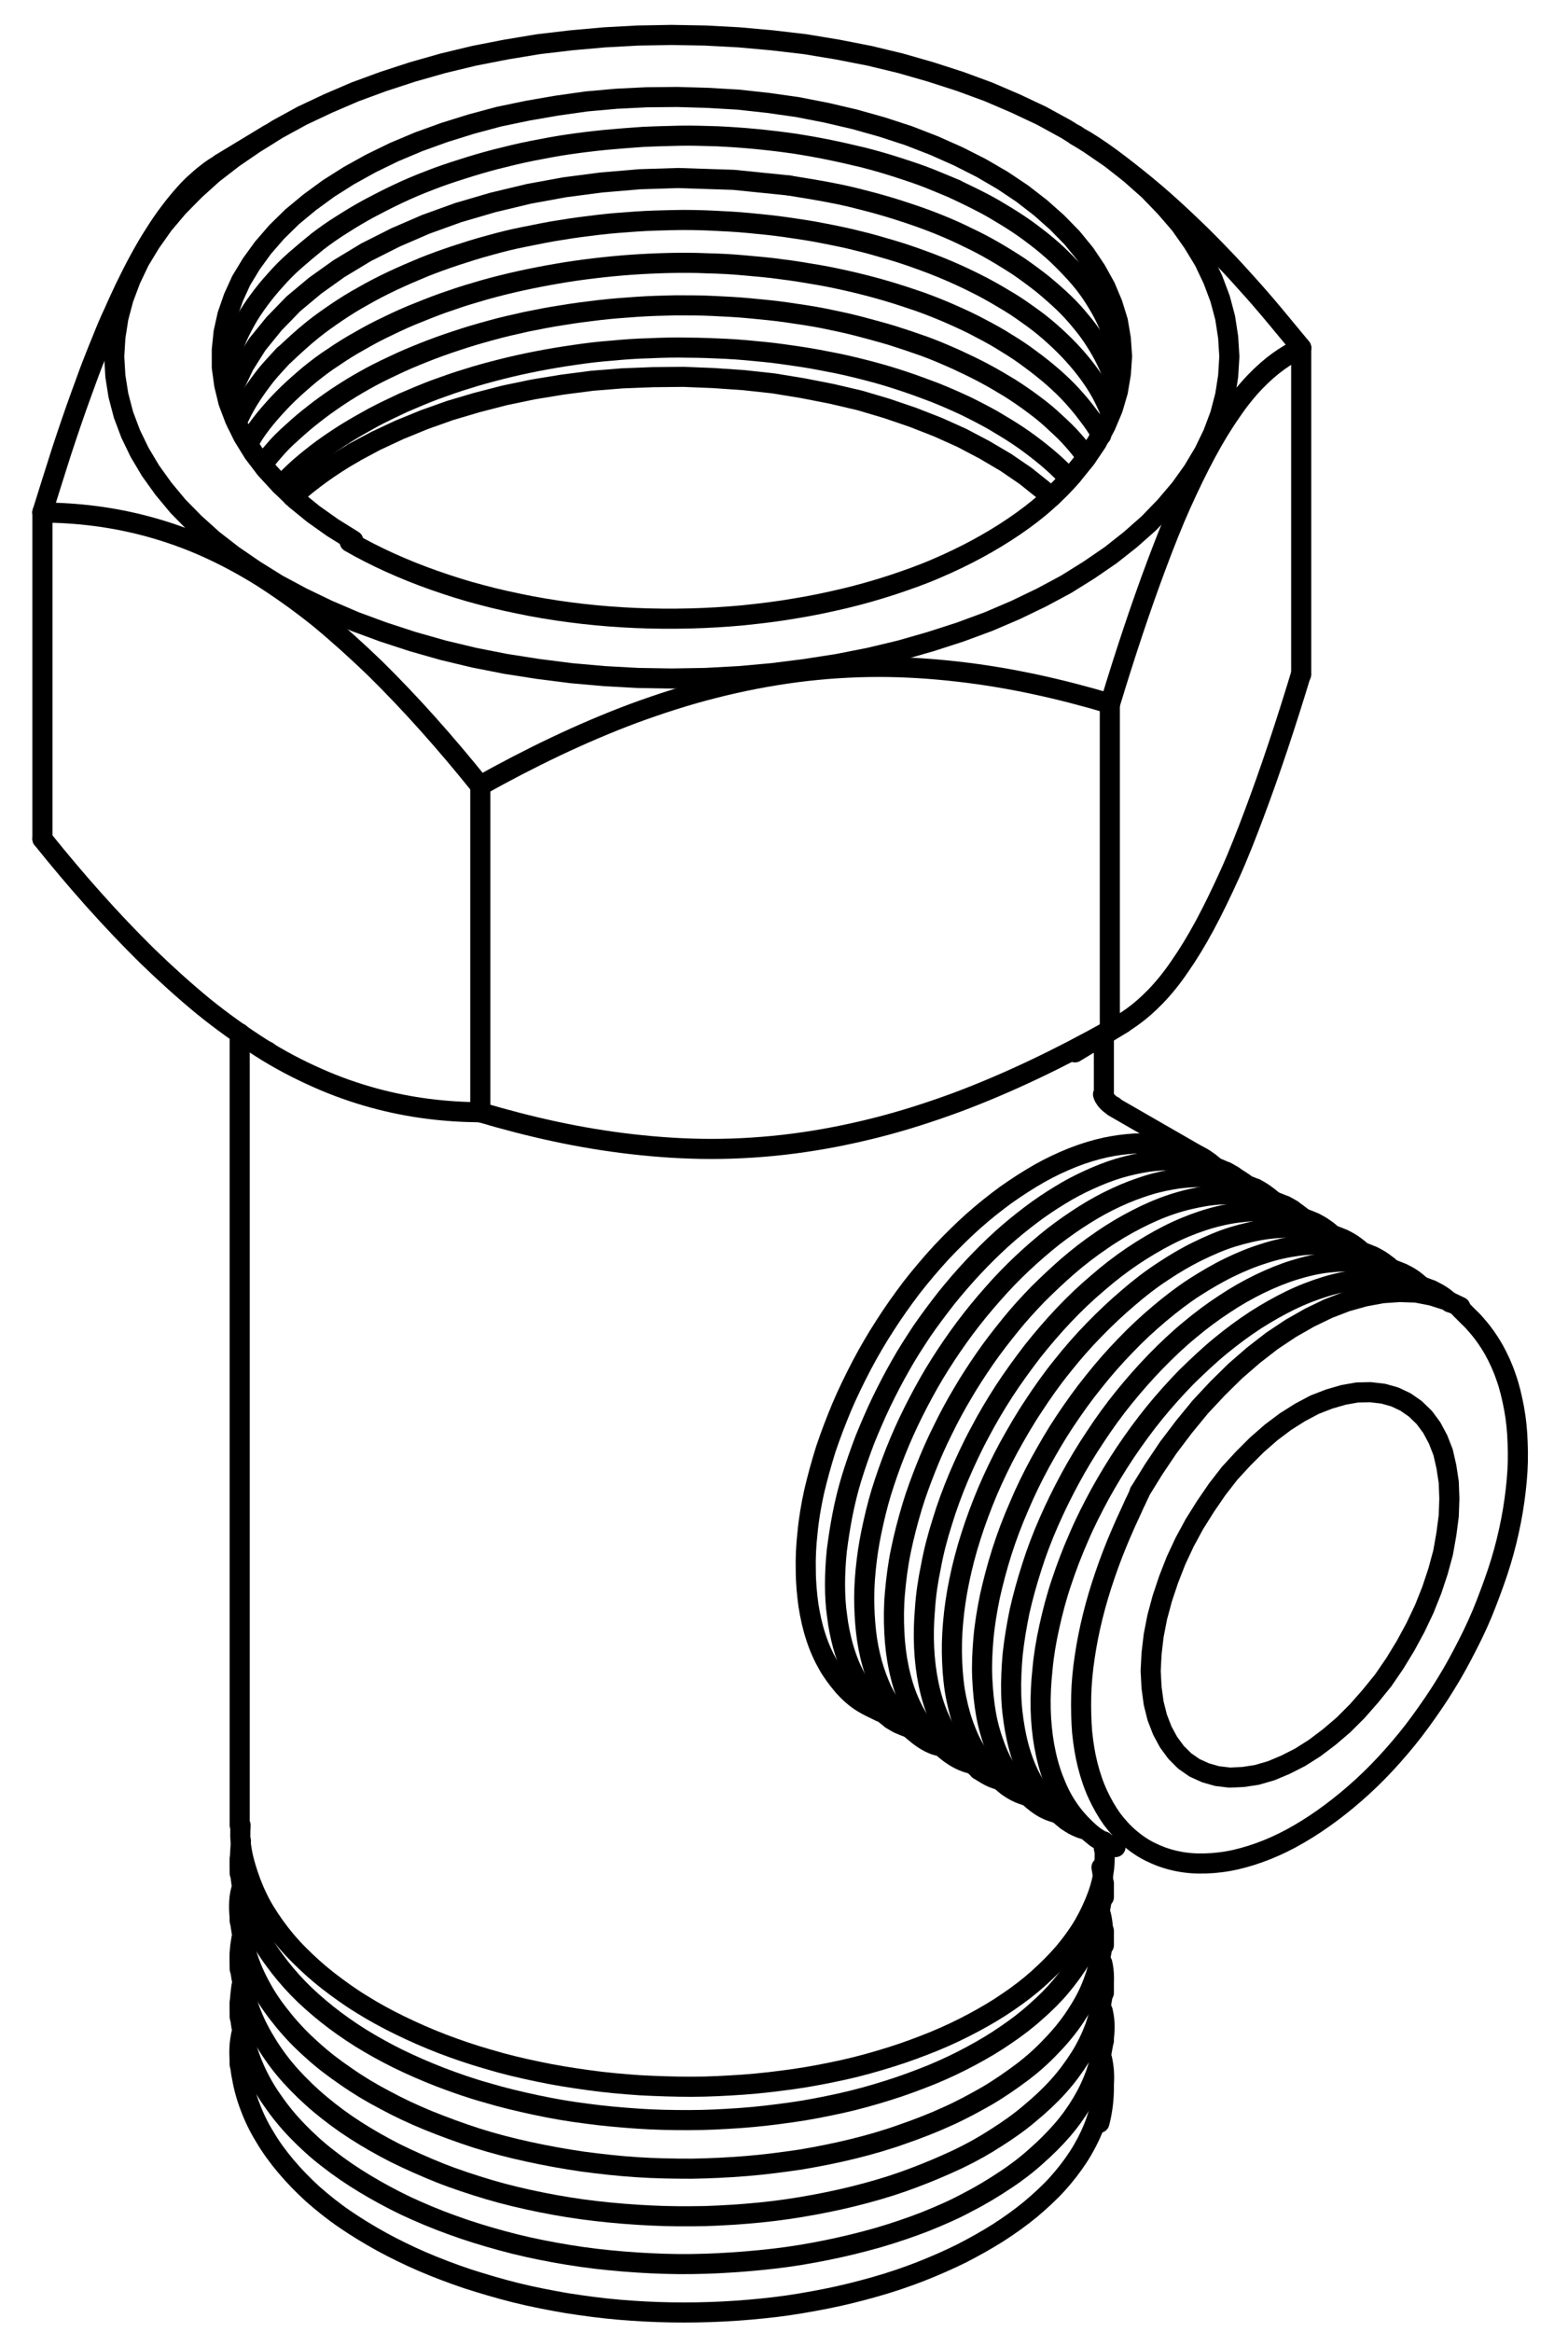 <svg width="39" height="58" viewBox="0 0 39 58" fill="none" xmlns="http://www.w3.org/2000/svg">
<path d="M8.787 13.444L8.275 13.125L7.794 12.784L7.356 12.428L6.963 12.05L6.607 11.664L6.303 11.264L6.051 10.856L5.844 10.434L5.681 10.004L5.577 9.574L5.517 9.136V8.699L5.562 8.261L5.658 7.831L5.807 7.401L5.999 6.979L6.251 6.563L6.541 6.163L6.882 5.77L7.267 5.392L7.697 5.036L8.172 4.688L8.676 4.369L9.224 4.065L9.803 3.783L10.418 3.524L11.056 3.294L11.723 3.086L12.412 2.901L13.124 2.753L13.851 2.627L14.585 2.523L15.334 2.456L16.09 2.419L16.846 2.412L17.602 2.434L18.359 2.478L19.108 2.56L19.841 2.664L20.561 2.805L21.258 2.968L21.94 3.16L22.599 3.375L23.23 3.62L23.83 3.887L24.401 4.176L24.935 4.487L25.424 4.814L25.884 5.17L26.292 5.533L26.662 5.911L26.989 6.311L27.263 6.719L27.493 7.134L27.671 7.557L27.804 7.987L27.878 8.424L27.908 8.862L27.878 9.299L27.804 9.737L27.678 10.167L27.5 10.589L27.278 11.005L27.003 11.412L26.677 11.813" stroke="black" stroke-width="0.5" stroke-miterlimit="10" stroke-linecap="round" stroke-linejoin="round"/>
<path d="M5.569 9.477C5.591 9.344 5.614 9.21 5.651 9.077C5.695 8.891 5.762 8.706 5.843 8.521C5.918 8.335 6.006 8.157 6.11 7.972C6.207 7.794 6.325 7.624 6.444 7.461C6.57 7.29 6.703 7.127 6.852 6.964C7 6.793 7.163 6.63 7.341 6.474C7.519 6.319 7.704 6.163 7.897 6.007C8.09 5.859 8.29 5.718 8.505 5.585C8.713 5.451 8.935 5.318 9.165 5.192C9.402 5.066 9.647 4.94 9.899 4.821C10.151 4.702 10.41 4.591 10.685 4.487C10.944 4.384 11.211 4.295 11.493 4.206C11.767 4.117 12.049 4.035 12.331 3.961C12.627 3.887 12.924 3.813 13.228 3.753C13.532 3.694 13.836 3.635 14.147 3.59C14.451 3.546 14.755 3.509 15.059 3.479C15.37 3.45 15.674 3.427 15.986 3.405C16.297 3.39 16.609 3.383 16.92 3.375C17.231 3.368 17.543 3.383 17.847 3.39C18.166 3.405 18.484 3.427 18.796 3.457C19.107 3.487 19.419 3.524 19.73 3.568C20.026 3.613 20.323 3.665 20.612 3.724C20.901 3.783 21.191 3.85 21.472 3.917C21.761 3.991 22.043 4.072 22.317 4.161C22.592 4.25 22.866 4.339 23.126 4.443C23.348 4.532 23.556 4.621 23.771 4.71" stroke="black" stroke-width="0.5" stroke-miterlimit="10" stroke-linecap="round" stroke-linejoin="round"/>
<path d="M27.435 27.219C27.442 27.234 27.449 27.256 27.457 27.278C27.471 27.3 27.486 27.33 27.509 27.36C27.531 27.389 27.568 27.426 27.605 27.456C27.634 27.478 27.664 27.5 27.701 27.515" stroke="black" stroke-width="0.5" stroke-miterlimit="10" stroke-linecap="round" stroke-linejoin="round"/>
<path d="M6.904 3.212L6.333 3.568L5.792 3.939L5.295 4.324L4.843 4.732L4.427 5.155L4.064 5.585L3.745 6.037L3.471 6.489L3.249 6.956L3.071 7.431L2.945 7.905L2.87 8.387L2.841 8.869L2.87 9.359L2.945 9.833L3.071 10.315L3.249 10.789L3.471 11.249L3.745 11.709L4.064 12.154L4.427 12.591L4.843 13.014L5.295 13.421L5.792 13.807L6.333 14.178L6.904 14.534L7.512 14.86L8.157 15.171L8.831 15.46L9.536 15.72L10.262 15.957L11.018 16.172L11.79 16.357L12.583 16.513L13.391 16.639L14.207 16.743L15.037 16.817L15.867 16.862L16.705 16.876L17.543 16.862L18.381 16.817L19.204 16.743L20.027 16.639L20.835 16.513L21.628 16.357L22.399 16.172L23.148 15.957L23.882 15.72L24.586 15.46L25.261 15.171L25.906 14.86L26.514 14.534L27.085 14.178L27.626 13.807L28.115 13.421L28.575 13.014L28.983 12.591L29.354 12.154L29.672 11.709L29.947 11.249L30.169 10.789L30.347 10.315L30.473 9.833L30.547 9.359L30.577 8.869L30.547 8.387L30.473 7.905L30.347 7.431L30.169 6.956L29.947 6.489L29.672 6.037L29.354 5.585L28.983 5.155L28.575 4.732L28.115 4.324L27.626 3.939L27.085 3.568L26.514 3.212L25.906 2.879L25.261 2.575L24.586 2.285L23.882 2.026L23.148 1.789L22.399 1.574L21.628 1.388L20.835 1.233L20.027 1.099L19.204 1.003L18.381 0.929L17.543 0.884L16.705 0.869L15.867 0.884L15.037 0.929L14.207 1.003L13.391 1.099L12.583 1.233L11.79 1.388L11.018 1.574L10.262 1.789L9.536 2.026L8.831 2.285L8.157 2.575L7.512 2.879L6.904 3.212Z" stroke="black" stroke-width="0.5" stroke-miterlimit="10" stroke-linecap="round" stroke-linejoin="round"/>
<path d="M1.055 12.739C1.211 12.235 1.374 11.724 1.529 11.234C1.692 10.738 1.856 10.256 2.026 9.789C2.115 9.551 2.197 9.314 2.286 9.084C2.375 8.854 2.464 8.632 2.553 8.417C2.641 8.195 2.73 7.98 2.827 7.779C2.916 7.572 3.012 7.372 3.101 7.179C3.227 6.919 3.346 6.682 3.472 6.452C3.598 6.222 3.717 6.015 3.843 5.822C3.969 5.622 4.095 5.436 4.221 5.273C4.347 5.103 4.473 4.955 4.591 4.821C4.695 4.702 4.799 4.599 4.903 4.51C5.007 4.413 5.11 4.332 5.207 4.258C5.296 4.191 5.392 4.132 5.481 4.08" stroke="black" stroke-width="0.5" stroke-miterlimit="10" stroke-linecap="round" stroke-linejoin="round"/>
<path d="M11.946 19.546C11.101 18.493 10.226 17.507 9.329 16.624C8.876 16.187 8.417 15.772 7.95 15.386C7.483 15.008 6.993 14.66 6.519 14.356C6.044 14.059 5.57 13.807 5.103 13.599C4.636 13.392 4.169 13.229 3.709 13.103C2.789 12.851 1.907 12.754 1.055 12.747" stroke="black" stroke-width="0.5" stroke-miterlimit="10" stroke-linecap="round" stroke-linejoin="round"/>
<path d="M27.604 17.499C26.381 17.136 25.135 16.854 23.838 16.706C23.193 16.632 22.533 16.587 21.858 16.587C21.183 16.587 20.486 16.632 19.804 16.721C19.122 16.81 18.44 16.943 17.766 17.114C17.091 17.284 16.424 17.499 15.756 17.744C14.429 18.241 13.169 18.856 11.945 19.538" stroke="black" stroke-width="0.5" stroke-miterlimit="10" stroke-linecap="round" stroke-linejoin="round"/>
<path d="M32.364 8.654C31.993 8.825 31.615 9.084 31.222 9.492C31.022 9.7 30.822 9.944 30.622 10.241C30.414 10.537 30.206 10.878 29.999 11.264C29.791 11.649 29.584 12.079 29.376 12.539C29.169 12.999 28.968 13.51 28.768 14.044C28.368 15.112 27.982 16.276 27.612 17.499" stroke="black" stroke-width="0.5" stroke-miterlimit="10" stroke-linecap="round" stroke-linejoin="round"/>
<path d="M26.759 3.368C26.84 3.412 26.915 3.457 26.996 3.501C27.278 3.672 27.56 3.872 27.841 4.087C28.131 4.309 28.42 4.539 28.709 4.784C28.998 5.029 29.28 5.288 29.561 5.555C29.806 5.785 30.043 6.022 30.281 6.267C30.518 6.511 30.755 6.764 30.985 7.023C31.222 7.283 31.452 7.549 31.682 7.824C31.912 8.098 32.134 8.372 32.364 8.647" stroke="black" stroke-width="0.5" stroke-miterlimit="10" stroke-linecap="round" stroke-linejoin="round"/>
<path d="M11.945 27.664C13.169 28.027 14.414 28.309 15.712 28.457C16.357 28.531 17.017 28.576 17.691 28.576C18.366 28.576 19.063 28.531 19.745 28.442C20.427 28.353 21.109 28.22 21.784 28.049C22.459 27.879 23.126 27.664 23.793 27.419C25.12 26.922 26.381 26.307 27.604 25.625" stroke="black" stroke-width="0.5" stroke-miterlimit="10" stroke-linecap="round" stroke-linejoin="round"/>
<path d="M26.677 11.813C26.485 12.042 26.262 12.265 26.018 12.48C25.78 12.695 25.514 12.895 25.232 13.088C24.668 13.473 24.016 13.829 23.304 14.133C22.948 14.289 22.57 14.422 22.192 14.548C21.806 14.674 21.413 14.786 21.013 14.882C20.605 14.978 20.19 15.067 19.768 15.134C19.345 15.208 18.908 15.26 18.47 15.305C16.713 15.468 14.896 15.394 13.206 15.075C12.784 14.993 12.368 14.904 11.961 14.793C11.56 14.689 11.167 14.563 10.789 14.43C10.033 14.163 9.329 13.844 8.698 13.481" stroke="black" stroke-width="0.5" stroke-miterlimit="10" stroke-linecap="round" stroke-linejoin="round"/>
<path d="M1.055 20.865C1.9 21.918 2.775 22.904 3.672 23.786C4.124 24.224 4.584 24.639 5.051 25.024C5.518 25.403 6.007 25.751 6.482 26.055C6.956 26.359 7.431 26.604 7.898 26.811C8.365 27.019 8.832 27.182 9.292 27.308C10.211 27.56 11.093 27.657 11.946 27.664" stroke="black" stroke-width="0.5" stroke-miterlimit="10" stroke-linecap="round" stroke-linejoin="round"/>
<path d="M23.764 4.71C24.09 4.866 24.416 5.021 24.713 5.192C24.928 5.318 25.135 5.444 25.335 5.577C25.536 5.711 25.721 5.852 25.899 5.992C26.084 6.141 26.255 6.289 26.41 6.445C26.566 6.6 26.715 6.756 26.855 6.919C26.989 7.075 27.107 7.238 27.211 7.401C27.315 7.564 27.411 7.727 27.493 7.898C27.575 8.068 27.649 8.246 27.708 8.424C27.767 8.602 27.819 8.78 27.841 8.958C27.849 9.017 27.856 9.084 27.864 9.143" stroke="black" stroke-width="0.5" stroke-miterlimit="10" stroke-linecap="round" stroke-linejoin="round"/>
<path d="M19.627 4.614C20.035 4.68 20.45 4.747 20.85 4.829C21.139 4.888 21.421 4.962 21.703 5.036C21.977 5.11 22.252 5.192 22.518 5.281C22.793 5.37 23.06 5.466 23.319 5.57C23.579 5.674 23.831 5.785 24.068 5.904C24.305 6.015 24.528 6.133 24.743 6.259C24.958 6.385 25.165 6.512 25.365 6.645C25.566 6.786 25.758 6.927 25.944 7.075C26.122 7.223 26.292 7.372 26.455 7.527C26.611 7.676 26.752 7.831 26.878 7.987C27.011 8.143 27.13 8.306 27.234 8.469C27.338 8.632 27.434 8.795 27.515 8.966C27.597 9.136 27.671 9.307 27.723 9.477C27.753 9.566 27.768 9.655 27.79 9.751" stroke="black" stroke-width="0.5" stroke-miterlimit="10" stroke-linecap="round" stroke-linejoin="round"/>
<path d="M5.703 9.974L5.821 9.611L6.073 9.084L6.4 8.565L6.815 8.054L7.297 7.557L7.838 7.105L8.431 6.682L9.106 6.274L9.84 5.904L10.596 5.577L11.397 5.288L12.257 5.036L13.154 4.821L14.044 4.658L14.956 4.539L15.912 4.458L16.868 4.428L18.247 4.473L19.626 4.613" stroke="black" stroke-width="0.5" stroke-miterlimit="10" stroke-linecap="round" stroke-linejoin="round"/>
<path d="M7.068 8.832C7.297 8.617 7.527 8.402 7.787 8.194C7.972 8.046 8.172 7.905 8.38 7.764C8.587 7.624 8.802 7.49 9.032 7.364C9.262 7.231 9.507 7.105 9.759 6.986C10.011 6.867 10.27 6.756 10.537 6.645C10.797 6.541 11.064 6.445 11.331 6.356C11.605 6.267 11.879 6.178 12.161 6.104C12.45 6.022 12.747 5.948 13.051 5.889C13.355 5.829 13.659 5.763 13.97 5.718C14.274 5.666 14.578 5.629 14.882 5.592C15.186 5.555 15.497 5.533 15.809 5.511C16.128 5.488 16.446 5.481 16.765 5.474C17.084 5.466 17.403 5.474 17.721 5.488C18.033 5.503 18.337 5.518 18.641 5.548C18.945 5.577 19.249 5.607 19.553 5.651C19.864 5.696 20.168 5.74 20.465 5.8C20.769 5.859 21.065 5.918 21.355 5.993C21.636 6.059 21.91 6.141 22.185 6.222C22.459 6.304 22.719 6.393 22.978 6.489C23.245 6.586 23.497 6.689 23.749 6.801C24.001 6.912 24.238 7.03 24.468 7.149C24.691 7.268 24.906 7.394 25.113 7.52C25.321 7.646 25.514 7.787 25.699 7.92C25.892 8.061 26.07 8.209 26.24 8.365C26.411 8.521 26.567 8.676 26.707 8.832C26.848 8.988 26.974 9.143 27.093 9.307C27.212 9.47 27.315 9.633 27.404 9.796C27.486 9.952 27.56 10.115 27.627 10.27" stroke="black" stroke-width="0.5" stroke-miterlimit="10" stroke-linecap="round" stroke-linejoin="round"/>
<path d="M5.888 10.523C5.911 10.463 5.933 10.404 5.963 10.345C6.044 10.174 6.14 10.004 6.252 9.833C6.363 9.662 6.489 9.492 6.622 9.321C6.756 9.158 6.912 8.995 7.06 8.832" stroke="black" stroke-width="0.5" stroke-miterlimit="10" stroke-linecap="round" stroke-linejoin="round"/>
<path d="M6.178 11.027C6.222 10.945 6.267 10.871 6.318 10.79C6.43 10.619 6.563 10.448 6.704 10.285C6.852 10.115 7.001 9.952 7.171 9.789C7.342 9.625 7.52 9.47 7.705 9.314C7.89 9.166 8.083 9.017 8.291 8.884C8.498 8.743 8.706 8.61 8.936 8.484C9.165 8.35 9.403 8.224 9.655 8.106C9.899 7.987 10.159 7.868 10.426 7.765C10.685 7.661 10.945 7.557 11.219 7.468C11.486 7.372 11.768 7.29 12.05 7.208C12.339 7.127 12.635 7.053 12.939 6.986C13.243 6.919 13.547 6.86 13.851 6.808C14.148 6.756 14.452 6.712 14.763 6.675C15.075 6.638 15.379 6.608 15.682 6.586C16.001 6.563 16.32 6.549 16.639 6.541C16.958 6.534 17.276 6.534 17.595 6.549C17.907 6.556 18.211 6.571 18.522 6.601C18.834 6.63 19.13 6.652 19.434 6.697C19.745 6.734 20.049 6.786 20.353 6.838C20.657 6.89 20.954 6.956 21.243 7.023C21.525 7.09 21.806 7.164 22.081 7.246C22.355 7.327 22.622 7.416 22.881 7.505C23.148 7.601 23.408 7.705 23.66 7.816C23.912 7.928 24.157 8.039 24.387 8.165C24.616 8.284 24.831 8.402 25.039 8.536C25.247 8.662 25.447 8.795 25.632 8.936C25.825 9.077 26.01 9.225 26.181 9.373C26.351 9.522 26.515 9.677 26.663 9.84C26.804 9.996 26.937 10.152 27.056 10.315C27.182 10.478 27.293 10.634 27.382 10.804C27.382 10.812 27.389 10.819 27.389 10.826" stroke="black" stroke-width="0.5" stroke-miterlimit="10" stroke-linecap="round" stroke-linejoin="round"/>
<path d="M6.541 11.546C6.623 11.442 6.697 11.338 6.786 11.242C6.927 11.071 7.09 10.908 7.268 10.752C7.438 10.597 7.609 10.448 7.802 10.3C7.987 10.152 8.187 10.011 8.395 9.87C8.61 9.729 8.832 9.588 9.062 9.462C9.292 9.329 9.536 9.21 9.789 9.092C10.033 8.973 10.285 8.869 10.545 8.765C10.804 8.662 11.071 8.565 11.345 8.476C11.627 8.38 11.909 8.298 12.206 8.217C12.495 8.135 12.799 8.069 13.095 8.002C13.392 7.942 13.688 7.883 13.985 7.839C14.289 7.787 14.593 7.75 14.897 7.713C15.216 7.676 15.527 7.653 15.846 7.631C16.165 7.609 16.483 7.601 16.802 7.594C17.114 7.594 17.425 7.594 17.729 7.609C18.04 7.624 18.344 7.638 18.648 7.668C18.96 7.698 19.279 7.727 19.583 7.772C19.887 7.816 20.198 7.861 20.494 7.92C20.784 7.98 21.073 8.039 21.355 8.113C21.636 8.187 21.911 8.261 22.185 8.343C22.467 8.432 22.733 8.521 23 8.617C23.267 8.714 23.519 8.825 23.771 8.936C24.009 9.047 24.246 9.158 24.468 9.277C24.691 9.396 24.906 9.522 25.113 9.648C25.321 9.781 25.529 9.922 25.714 10.063C25.907 10.204 26.085 10.352 26.248 10.508C26.411 10.656 26.567 10.804 26.7 10.96C26.819 11.093 26.922 11.227 27.026 11.368" stroke="black" stroke-width="0.5" stroke-miterlimit="10" stroke-linecap="round" stroke-linejoin="round"/>
<path d="M6.986 12.072C7.134 11.924 7.275 11.783 7.431 11.642C7.609 11.486 7.802 11.331 8.002 11.182C8.195 11.041 8.402 10.901 8.617 10.767C8.832 10.634 9.055 10.508 9.284 10.382C9.522 10.256 9.774 10.137 10.026 10.018C10.285 9.907 10.545 9.796 10.819 9.692C11.086 9.596 11.353 9.499 11.627 9.418C11.902 9.329 12.183 9.255 12.473 9.181C12.769 9.106 13.066 9.04 13.377 8.98C13.681 8.921 13.992 8.869 14.304 8.825C14.608 8.78 14.912 8.743 15.223 8.721C15.527 8.691 15.838 8.669 16.15 8.662C16.469 8.647 16.788 8.639 17.106 8.647C17.425 8.647 17.744 8.662 18.063 8.676C18.374 8.691 18.678 8.721 18.982 8.751C19.286 8.78 19.59 8.825 19.887 8.869C20.191 8.914 20.494 8.973 20.791 9.032C21.088 9.092 21.384 9.166 21.666 9.24C21.948 9.314 22.215 9.396 22.482 9.485C22.748 9.574 23.008 9.67 23.26 9.766C23.52 9.87 23.771 9.981 24.009 10.092C24.253 10.211 24.483 10.33 24.706 10.456C24.921 10.582 25.128 10.708 25.328 10.841C25.529 10.975 25.714 11.116 25.892 11.257C26.077 11.405 26.248 11.553 26.404 11.709C26.47 11.775 26.53 11.842 26.589 11.909" stroke="black" stroke-width="0.5" stroke-miterlimit="10" stroke-linecap="round" stroke-linejoin="round"/>
<path d="M8.787 11.264L9.343 10.967L9.929 10.693L10.544 10.441L11.189 10.211L11.864 10.011L12.553 9.833L13.265 9.685L13.992 9.566L14.733 9.47L15.482 9.41L16.238 9.381L16.994 9.373L17.743 9.403L18.5 9.455L19.241 9.536L19.968 9.655L20.687 9.796L21.384 9.959L22.058 10.159L22.711 10.382L23.334 10.626L23.927 10.893L24.49 11.19L25.017 11.501L25.506 11.835L25.951 12.191L26.151 12.361" stroke="black" stroke-width="0.5" stroke-miterlimit="10" stroke-linecap="round" stroke-linejoin="round"/>
<path d="M27.604 25.618C27.975 25.447 28.353 25.188 28.746 24.78C28.946 24.572 29.146 24.328 29.347 24.031C29.554 23.734 29.762 23.393 29.969 23.008C30.177 22.622 30.384 22.192 30.592 21.733C30.8 21.273 31 20.761 31.2 20.227C31.601 19.16 31.986 17.996 32.357 16.773" stroke="black" stroke-width="0.5" stroke-miterlimit="10" stroke-linecap="round" stroke-linejoin="round"/>
<path d="M36.064 32.394C36.034 32.364 36.005 32.342 35.982 32.32C35.797 32.164 35.575 32.068 35.352 31.994C35.122 31.912 34.878 31.853 34.626 31.823C34.366 31.794 34.099 31.794 33.818 31.823C33.543 31.853 33.254 31.912 32.965 32.001C32.676 32.09 32.387 32.201 32.097 32.342C31.808 32.483 31.519 32.646 31.23 32.831C30.933 33.024 30.644 33.239 30.363 33.469C30.073 33.706 29.792 33.973 29.51 34.248C29.236 34.529 28.969 34.826 28.709 35.145C28.457 35.456 28.22 35.782 27.99 36.123C27.768 36.457 27.56 36.798 27.367 37.147C27.174 37.502 26.989 37.866 26.834 38.229C26.67 38.6 26.529 38.97 26.403 39.349C26.277 39.719 26.181 40.09 26.099 40.461C26.018 40.824 25.959 41.18 25.929 41.521C25.892 41.862 25.877 42.188 25.884 42.507C25.892 42.826 25.922 43.13 25.973 43.419C26.025 43.708 26.099 43.99 26.196 44.242C26.292 44.494 26.403 44.731 26.544 44.939C26.678 45.146 26.834 45.324 27.004 45.487C27.167 45.643 27.352 45.784 27.56 45.873C27.619 45.895 27.686 45.917 27.745 45.94" stroke="black" stroke-width="0.5" stroke-miterlimit="10" stroke-linecap="round" stroke-linejoin="round"/>
<path d="M35.33 31.971C35.293 31.942 35.263 31.912 35.226 31.883C35.041 31.727 34.818 31.638 34.589 31.556C34.351 31.482 34.114 31.423 33.855 31.393C33.595 31.363 33.328 31.371 33.047 31.401C32.765 31.43 32.483 31.497 32.194 31.586C31.905 31.675 31.616 31.794 31.326 31.934C31.037 32.075 30.748 32.238 30.459 32.431C30.162 32.624 29.873 32.839 29.591 33.076C29.302 33.313 29.021 33.58 28.746 33.862C28.472 34.144 28.205 34.448 27.953 34.759C27.701 35.071 27.464 35.397 27.241 35.738C27.019 36.071 26.811 36.413 26.619 36.768C26.426 37.124 26.248 37.487 26.085 37.858C25.922 38.229 25.781 38.6 25.662 38.978C25.543 39.349 25.44 39.719 25.358 40.083C25.284 40.446 25.225 40.802 25.188 41.143C25.158 41.484 25.143 41.81 25.151 42.121C25.158 42.44 25.195 42.744 25.247 43.033C25.299 43.322 25.373 43.597 25.469 43.849C25.566 44.101 25.684 44.331 25.825 44.538C25.966 44.739 26.122 44.916 26.292 45.08C26.463 45.235 26.641 45.376 26.848 45.458C26.9 45.48 26.952 45.495 27.011 45.51" stroke="black" stroke-width="0.5" stroke-miterlimit="10" stroke-linecap="round" stroke-linejoin="round"/>
<path d="M34.596 31.549C34.558 31.512 34.514 31.475 34.469 31.445C34.284 31.297 34.062 31.2 33.832 31.126C33.595 31.052 33.35 30.993 33.098 30.971C32.838 30.948 32.564 30.948 32.29 30.985C32.008 31.023 31.726 31.082 31.437 31.178C31.148 31.267 30.859 31.386 30.57 31.527C30.28 31.668 29.991 31.838 29.702 32.023C29.406 32.216 29.116 32.439 28.835 32.676C28.546 32.92 28.264 33.18 27.989 33.469C27.715 33.751 27.448 34.055 27.196 34.374C26.944 34.685 26.707 35.019 26.485 35.352C26.262 35.686 26.062 36.034 25.869 36.383C25.676 36.739 25.498 37.102 25.343 37.473C25.18 37.843 25.039 38.221 24.92 38.592C24.802 38.963 24.705 39.334 24.623 39.697C24.549 40.06 24.49 40.409 24.46 40.757C24.431 41.098 24.416 41.424 24.431 41.736C24.446 42.055 24.475 42.359 24.527 42.648C24.579 42.937 24.661 43.211 24.757 43.463C24.853 43.715 24.972 43.945 25.113 44.145C25.254 44.346 25.409 44.523 25.58 44.679C25.75 44.835 25.928 44.976 26.143 45.05C26.188 45.065 26.232 45.08 26.284 45.094" stroke="black" stroke-width="0.5" stroke-miterlimit="10" stroke-linecap="round" stroke-linejoin="round"/>
<path d="M33.862 31.126C33.818 31.082 33.766 31.045 33.721 31.008C33.529 30.859 33.306 30.77 33.076 30.696C32.839 30.622 32.594 30.57 32.335 30.548C32.075 30.526 31.801 30.533 31.519 30.57C31.238 30.607 30.956 30.674 30.659 30.763C30.37 30.852 30.081 30.978 29.792 31.119C29.503 31.26 29.213 31.43 28.924 31.623C28.628 31.816 28.339 32.038 28.057 32.283C27.768 32.528 27.486 32.794 27.212 33.076C26.937 33.358 26.67 33.662 26.418 33.981C26.166 34.292 25.929 34.626 25.707 34.967C25.484 35.3 25.284 35.649 25.091 35.997C24.898 36.353 24.721 36.724 24.565 37.087C24.409 37.458 24.268 37.836 24.15 38.207C24.031 38.577 23.935 38.948 23.86 39.311C23.786 39.667 23.734 40.023 23.705 40.364C23.675 40.698 23.668 41.024 23.683 41.343C23.697 41.662 23.727 41.966 23.786 42.247C23.846 42.536 23.92 42.803 24.024 43.056C24.12 43.308 24.246 43.53 24.387 43.738C24.528 43.938 24.691 44.108 24.861 44.264C25.032 44.42 25.217 44.553 25.425 44.627C25.462 44.642 25.499 44.65 25.536 44.664" stroke="black" stroke-width="0.5" stroke-miterlimit="10" stroke-linecap="round" stroke-linejoin="round"/>
<path d="M33.135 30.711C33.083 30.667 33.031 30.615 32.972 30.578C32.779 30.437 32.557 30.34 32.327 30.274C32.09 30.2 31.845 30.148 31.585 30.133C31.326 30.11 31.052 30.125 30.77 30.162C30.488 30.2 30.206 30.266 29.91 30.363C29.621 30.459 29.331 30.578 29.042 30.726C28.753 30.874 28.464 31.045 28.175 31.238C27.878 31.438 27.589 31.66 27.308 31.905C27.018 32.149 26.737 32.416 26.462 32.706C26.188 32.995 25.928 33.299 25.676 33.617C25.432 33.936 25.195 34.262 24.972 34.603C24.757 34.937 24.549 35.286 24.364 35.641C24.171 35.997 24.001 36.368 23.845 36.731C23.689 37.102 23.549 37.48 23.437 37.851C23.319 38.221 23.222 38.592 23.156 38.956C23.081 39.311 23.029 39.667 23.007 40.008C22.978 40.342 22.97 40.668 22.985 40.98C23 41.298 23.037 41.595 23.096 41.884C23.156 42.173 23.237 42.44 23.341 42.685C23.445 42.929 23.563 43.159 23.712 43.359C23.852 43.56 24.016 43.73 24.194 43.879C24.364 44.027 24.549 44.168 24.764 44.242C24.794 44.249 24.824 44.257 24.853 44.271" stroke="black" stroke-width="0.5" stroke-miterlimit="10" stroke-linecap="round" stroke-linejoin="round"/>
<path d="M32.416 30.296C32.32 30.222 32.231 30.148 32.127 30.088C31.957 29.977 31.764 29.903 31.564 29.844C31.326 29.77 31.074 29.725 30.815 29.71C30.555 29.695 30.281 29.703 29.999 29.747C29.718 29.792 29.428 29.858 29.139 29.955C28.85 30.051 28.561 30.177 28.272 30.326C27.983 30.474 27.694 30.644 27.404 30.845C27.108 31.045 26.819 31.267 26.537 31.512C26.292 31.727 26.048 31.957 25.81 32.194C25.573 32.439 25.343 32.691 25.128 32.958C24.913 33.224 24.698 33.499 24.498 33.788C24.305 34.07 24.113 34.359 23.942 34.655C23.764 34.952 23.601 35.256 23.453 35.56C23.297 35.871 23.156 36.19 23.03 36.509C22.904 36.828 22.785 37.147 22.689 37.465C22.578 37.836 22.481 38.207 22.407 38.57C22.333 38.926 22.289 39.282 22.259 39.623C22.229 39.956 22.229 40.283 22.244 40.594C22.259 40.913 22.296 41.209 22.355 41.491C22.415 41.78 22.496 42.047 22.6 42.292C22.704 42.537 22.83 42.759 22.971 42.959C23.112 43.152 23.275 43.322 23.453 43.471C23.623 43.619 23.809 43.752 24.024 43.827C24.046 43.834 24.068 43.842 24.09 43.849" stroke="black" stroke-width="0.5" stroke-miterlimit="10" stroke-linecap="round" stroke-linejoin="round"/>
<path d="M31.668 29.866C31.601 29.807 31.534 29.755 31.46 29.703C31.267 29.562 31.037 29.48 30.8 29.414C30.563 29.347 30.311 29.302 30.051 29.28C29.814 29.265 29.569 29.28 29.317 29.31C29.065 29.347 28.806 29.399 28.546 29.48C28.287 29.562 28.027 29.658 27.76 29.784C27.501 29.903 27.241 30.044 26.982 30.207C26.722 30.37 26.456 30.555 26.196 30.756C25.936 30.963 25.677 31.186 25.425 31.423C25.173 31.66 24.921 31.92 24.683 32.194C24.446 32.461 24.216 32.742 23.994 33.039C23.779 33.328 23.571 33.632 23.379 33.936C23.186 34.24 23.008 34.559 22.845 34.87C22.674 35.197 22.519 35.523 22.378 35.856C22.237 36.19 22.111 36.531 22 36.865C21.888 37.198 21.799 37.532 21.725 37.866C21.651 38.192 21.592 38.511 21.555 38.83C21.518 39.141 21.495 39.438 21.495 39.734C21.495 40.023 21.51 40.305 21.54 40.579C21.57 40.854 21.622 41.113 21.688 41.358C21.755 41.602 21.844 41.832 21.94 42.047C22.044 42.255 22.163 42.455 22.296 42.626C22.43 42.796 22.578 42.944 22.741 43.078C22.897 43.211 23.067 43.33 23.253 43.397C23.275 43.404 23.305 43.411 23.327 43.419" stroke="black" stroke-width="0.5" stroke-miterlimit="10" stroke-linecap="round" stroke-linejoin="round"/>
<path d="M30.948 29.428C30.793 29.325 30.637 29.221 30.474 29.139C30.288 29.05 30.096 28.984 29.888 28.939C29.681 28.895 29.465 28.865 29.243 28.858C29.021 28.85 28.791 28.865 28.554 28.895C28.316 28.932 28.079 28.984 27.827 29.058C27.582 29.132 27.338 29.228 27.093 29.34C26.848 29.451 26.604 29.577 26.366 29.725C26.122 29.873 25.877 30.036 25.633 30.222C25.388 30.407 25.143 30.607 24.906 30.822C24.669 31.037 24.431 31.274 24.201 31.519C23.972 31.764 23.749 32.023 23.534 32.29C23.327 32.557 23.119 32.831 22.926 33.113C22.741 33.395 22.556 33.677 22.392 33.973C22.222 34.27 22.066 34.574 21.918 34.878C21.77 35.189 21.636 35.501 21.51 35.812C21.392 36.123 21.28 36.442 21.184 36.754C21.088 37.065 21.014 37.376 20.954 37.68C20.895 37.984 20.85 38.281 20.813 38.57C20.784 38.859 20.769 39.133 20.769 39.408C20.769 39.682 20.784 39.942 20.821 40.194C20.85 40.446 20.902 40.69 20.962 40.92C21.028 41.15 21.102 41.365 21.199 41.565C21.295 41.766 21.399 41.951 21.525 42.114C21.644 42.277 21.785 42.425 21.925 42.559C22.066 42.692 22.222 42.803 22.392 42.885C22.467 42.922 22.541 42.944 22.615 42.974" stroke="black" stroke-width="0.5" stroke-miterlimit="10" stroke-linecap="round" stroke-linejoin="round"/>
<path d="M30.206 29.013C30.147 28.969 30.095 28.917 30.036 28.88C29.873 28.761 29.688 28.68 29.495 28.62C29.302 28.554 29.094 28.502 28.879 28.472C28.664 28.442 28.442 28.435 28.212 28.442C27.982 28.457 27.745 28.487 27.5 28.539C27.233 28.598 26.959 28.68 26.677 28.791C26.403 28.902 26.129 29.028 25.854 29.184C25.58 29.34 25.306 29.517 25.031 29.71C24.757 29.91 24.475 30.133 24.209 30.37C23.934 30.615 23.675 30.874 23.415 31.148C23.163 31.423 22.911 31.719 22.674 32.023C22.444 32.327 22.221 32.639 22.014 32.965C21.806 33.284 21.613 33.617 21.436 33.951C21.258 34.292 21.087 34.641 20.939 34.989C20.791 35.345 20.657 35.693 20.538 36.049C20.427 36.405 20.331 36.754 20.249 37.102C20.175 37.443 20.116 37.784 20.086 38.11C20.049 38.437 20.034 38.748 20.042 39.052C20.042 39.356 20.071 39.653 20.108 39.927C20.153 40.209 20.212 40.475 20.294 40.72C20.375 40.972 20.479 41.202 20.598 41.41C20.709 41.602 20.843 41.78 20.983 41.943C21.124 42.099 21.28 42.24 21.45 42.344C21.591 42.433 21.747 42.499 21.895 42.574" stroke="black" stroke-width="0.5" stroke-miterlimit="10" stroke-linecap="round" stroke-linejoin="round"/>
<path d="M28.346 37.109C28.346 37.109 28.346 37.117 28.346 37.124C28.346 37.132 28.346 37.132 28.338 37.139C28.338 37.147 28.331 37.161 28.323 37.169C28.316 37.191 28.308 37.213 28.294 37.236C28.271 37.28 28.257 37.325 28.234 37.361C28.197 37.45 28.153 37.532 28.116 37.621C28.034 37.792 27.96 37.962 27.886 38.133C27.738 38.474 27.604 38.822 27.485 39.171C27.248 39.86 27.078 40.542 26.981 41.202C26.93 41.536 26.9 41.862 26.892 42.173C26.885 42.485 26.892 42.789 26.915 43.078C26.944 43.367 26.989 43.649 27.055 43.908C27.122 44.168 27.204 44.412 27.308 44.635C27.411 44.857 27.53 45.065 27.663 45.25C27.804 45.435 27.953 45.599 28.123 45.739C28.294 45.88 28.472 45.999 28.672 46.088C28.872 46.184 29.079 46.251 29.302 46.295C29.524 46.34 29.754 46.355 29.991 46.347C30.229 46.34 30.481 46.31 30.74 46.251C31.252 46.132 31.778 45.925 32.312 45.613C32.846 45.302 33.372 44.909 33.891 44.435C34.151 44.197 34.403 43.938 34.64 43.671C34.877 43.404 35.115 43.115 35.33 42.818C35.545 42.522 35.767 42.203 35.96 41.884C36.16 41.565 36.338 41.232 36.508 40.898C36.679 40.564 36.835 40.223 36.968 39.875C37.102 39.526 37.228 39.185 37.331 38.844C37.435 38.503 37.517 38.162 37.584 37.821C37.65 37.48 37.695 37.147 37.724 36.828C37.754 36.509 37.761 36.197 37.747 35.894C37.739 35.59 37.709 35.3 37.658 35.026C37.606 34.752 37.546 34.492 37.458 34.248C37.376 34.003 37.272 33.781 37.154 33.566C37.035 33.358 36.901 33.165 36.753 32.995C36.679 32.906 36.605 32.824 36.523 32.75C36.486 32.713 36.442 32.668 36.405 32.631C36.382 32.609 36.368 32.594 36.345 32.572C36.338 32.565 36.323 32.55 36.316 32.542C36.308 32.535 36.308 32.528 36.301 32.52C36.301 32.52 36.301 32.513 36.294 32.513C36.294 32.505 36.294 32.505 36.294 32.498" stroke="black" stroke-width="0.5" stroke-miterlimit="10" stroke-linecap="round" stroke-linejoin="round"/>
<path d="M36.323 32.505L35.982 32.342L35.611 32.224L35.226 32.149L34.811 32.135L34.388 32.164L33.943 32.246L33.491 32.372L33.031 32.55L32.572 32.772L32.104 33.039L31.637 33.35L31.178 33.706L30.725 34.099L30.288 34.529L29.858 34.989L29.45 35.486L29.057 36.005L28.694 36.546L28.346 37.109" stroke="black" stroke-width="0.5" stroke-miterlimit="10" stroke-linecap="round" stroke-linejoin="round"/>
<path d="M28.62 41.558L28.642 41.128L28.694 40.683L28.783 40.223L28.909 39.756L29.065 39.289L29.25 38.815L29.465 38.355L29.71 37.903L29.985 37.465L30.274 37.043L30.585 36.642L30.919 36.279L31.26 35.938L31.616 35.627L31.971 35.36L32.335 35.13L32.698 34.937L33.061 34.796L33.417 34.693L33.758 34.633L34.084 34.626L34.403 34.663L34.692 34.744L34.959 34.87L35.204 35.041L35.426 35.256L35.612 35.508L35.767 35.797L35.894 36.123L35.975 36.479L36.034 36.865L36.049 37.273L36.034 37.703L35.975 38.155L35.894 38.614L35.767 39.082L35.612 39.549L35.426 40.016L35.204 40.483L34.959 40.935L34.692 41.373L34.403 41.795L34.084 42.188L33.758 42.559L33.417 42.9L33.061 43.204L32.698 43.478L32.335 43.708L31.971 43.893L31.616 44.042L31.26 44.145L30.919 44.197L30.585 44.212L30.274 44.175L29.985 44.093L29.71 43.968L29.465 43.797L29.25 43.582L29.065 43.33L28.909 43.041L28.783 42.715L28.694 42.359L28.642 41.973L28.62 41.558Z" stroke="black" stroke-width="0.5" stroke-miterlimit="10" stroke-linecap="round" stroke-linejoin="round"/>
<path d="M5.992 45.791C5.978 46.029 5.955 46.266 5.97 46.503C5.985 46.755 6.029 47.015 6.096 47.267C6.17 47.519 6.259 47.778 6.385 48.023C6.504 48.275 6.652 48.52 6.83 48.757C7.001 48.994 7.201 49.231 7.416 49.454C7.631 49.676 7.876 49.891 8.135 50.099C8.395 50.306 8.669 50.499 8.965 50.685C9.262 50.87 9.573 51.041 9.9 51.204C10.233 51.367 10.589 51.522 10.952 51.663C11.323 51.804 11.701 51.938 12.102 52.049C12.495 52.167 12.902 52.264 13.318 52.353C13.733 52.442 14.155 52.516 14.578 52.568C15.001 52.627 15.431 52.664 15.861 52.694C16.283 52.724 16.706 52.731 17.128 52.731C17.558 52.731 17.981 52.709 18.411 52.679C18.841 52.649 19.264 52.597 19.686 52.538C20.109 52.479 20.517 52.397 20.924 52.308C21.325 52.219 21.718 52.108 22.096 51.989C22.474 51.871 22.83 51.737 23.178 51.597C23.519 51.456 23.846 51.3 24.149 51.137C24.453 50.974 24.743 50.803 25.009 50.618C25.284 50.433 25.536 50.24 25.766 50.032C26.003 49.825 26.211 49.617 26.396 49.395C26.581 49.172 26.744 48.95 26.885 48.712C27.026 48.483 27.137 48.245 27.219 48.008C27.3 47.771 27.36 47.534 27.397 47.289C27.434 47.052 27.456 46.815 27.419 46.577C27.412 46.533 27.404 46.488 27.397 46.444" stroke="black" stroke-width="0.5" stroke-miterlimit="10" stroke-linecap="round" stroke-linejoin="round"/>
<path d="M5.992 47.022C5.985 47.044 5.985 47.059 5.977 47.081C5.926 47.348 5.948 47.615 5.985 47.889C6.022 48.164 6.081 48.431 6.17 48.705C6.259 48.979 6.385 49.246 6.533 49.506C6.682 49.773 6.867 50.025 7.075 50.277C7.282 50.529 7.512 50.766 7.772 50.996C8.024 51.226 8.305 51.441 8.609 51.648C8.906 51.856 9.225 52.049 9.566 52.227C9.907 52.412 10.27 52.583 10.648 52.738C11.034 52.894 11.434 53.042 11.849 53.176C12.265 53.309 12.695 53.42 13.139 53.517C13.577 53.613 14.029 53.695 14.481 53.761C14.934 53.821 15.386 53.873 15.846 53.902C16.298 53.932 16.75 53.939 17.202 53.939C17.662 53.932 18.114 53.91 18.567 53.873C19.026 53.836 19.479 53.776 19.923 53.71C20.368 53.635 20.806 53.547 21.228 53.443C21.651 53.339 22.059 53.22 22.451 53.079C22.837 52.946 23.215 52.798 23.571 52.635C23.919 52.479 24.246 52.301 24.557 52.123C24.869 51.938 25.158 51.737 25.425 51.537C25.699 51.33 25.944 51.107 26.159 50.877C26.381 50.648 26.574 50.41 26.737 50.166C26.9 49.921 27.041 49.676 27.145 49.417C27.248 49.165 27.323 48.913 27.375 48.653C27.426 48.401 27.456 48.149 27.426 47.889C27.419 47.8 27.404 47.712 27.382 47.623" stroke="black" stroke-width="0.5" stroke-miterlimit="10" stroke-linecap="round" stroke-linejoin="round"/>
<path d="M6.007 48.208C5.992 48.297 5.977 48.379 5.97 48.468C5.94 48.735 5.97 49.009 6.022 49.276C6.073 49.55 6.148 49.817 6.251 50.084C6.355 50.351 6.496 50.618 6.659 50.877C6.822 51.137 7.015 51.396 7.237 51.641C7.46 51.886 7.705 52.123 7.971 52.345C8.238 52.568 8.527 52.783 8.839 52.983C9.15 53.183 9.476 53.369 9.825 53.547C10.181 53.724 10.552 53.888 10.937 54.043C11.33 54.199 11.738 54.332 12.16 54.459C12.583 54.584 13.02 54.688 13.465 54.777C13.91 54.866 14.362 54.94 14.815 54.992C15.267 55.044 15.719 55.081 16.179 55.103C16.631 55.126 17.083 55.126 17.536 55.118C17.995 55.103 18.448 55.074 18.9 55.029C19.352 54.985 19.804 54.918 20.242 54.837C20.687 54.755 21.117 54.659 21.532 54.547C21.947 54.436 22.347 54.31 22.733 54.162C23.111 54.021 23.474 53.865 23.823 53.702C24.164 53.539 24.483 53.361 24.779 53.168C25.083 52.976 25.365 52.776 25.617 52.56C25.876 52.346 26.114 52.123 26.321 51.893C26.529 51.663 26.707 51.419 26.863 51.174C27.018 50.929 27.137 50.677 27.233 50.425C27.322 50.173 27.381 49.921 27.419 49.661C27.456 49.41 27.478 49.15 27.433 48.905C27.426 48.883 27.426 48.853 27.419 48.831" stroke="black" stroke-width="0.5" stroke-miterlimit="10" stroke-linecap="round" stroke-linejoin="round"/>
<path d="M6.007 49.395C5.985 49.543 5.97 49.699 5.963 49.847C5.955 50.114 5.992 50.388 6.059 50.655C6.126 50.929 6.215 51.196 6.333 51.463C6.452 51.73 6.6 51.997 6.786 52.256C6.964 52.516 7.171 52.768 7.401 53.005C7.631 53.242 7.89 53.48 8.172 53.695C8.446 53.91 8.75 54.117 9.069 54.31C9.388 54.503 9.729 54.688 10.085 54.859C10.448 55.029 10.834 55.192 11.227 55.333C11.627 55.481 12.042 55.608 12.472 55.726C12.902 55.845 13.34 55.941 13.792 56.023C14.237 56.104 14.689 56.171 15.149 56.215C15.601 56.26 16.053 56.29 16.513 56.304C16.965 56.319 17.417 56.312 17.87 56.29C18.329 56.267 18.782 56.23 19.234 56.178C19.686 56.127 20.131 56.052 20.568 55.963C21.006 55.874 21.428 55.771 21.844 55.652C22.251 55.533 22.644 55.4 23.023 55.252C23.393 55.103 23.749 54.948 24.075 54.77C24.409 54.599 24.713 54.414 25.002 54.221C25.284 54.036 25.543 53.836 25.773 53.628C26.01 53.42 26.225 53.205 26.418 52.983C26.611 52.761 26.774 52.531 26.915 52.294C27.056 52.056 27.167 51.819 27.256 51.574C27.337 51.337 27.397 51.092 27.434 50.848C27.471 50.611 27.493 50.366 27.449 50.121C27.441 50.084 27.434 50.047 27.427 50.017" stroke="black" stroke-width="0.5" stroke-miterlimit="10" stroke-linecap="round" stroke-linejoin="round"/>
<path d="M6 50.596C5.985 50.677 5.97 50.759 5.963 50.84C5.94 51.092 5.963 51.352 6.007 51.611C6.052 51.871 6.118 52.13 6.215 52.383C6.311 52.642 6.43 52.894 6.586 53.146C6.734 53.398 6.912 53.643 7.112 53.88C7.312 54.117 7.535 54.347 7.779 54.57C8.024 54.785 8.291 55 8.572 55.192C8.854 55.385 9.158 55.571 9.477 55.748C9.803 55.926 10.137 56.09 10.493 56.245C10.856 56.401 11.227 56.542 11.62 56.675C12.013 56.801 12.413 56.92 12.828 57.024C13.243 57.127 13.666 57.209 14.096 57.283C14.526 57.35 14.956 57.409 15.393 57.446C15.823 57.483 16.253 57.506 16.691 57.513C17.121 57.52 17.558 57.513 17.988 57.491C18.426 57.468 18.856 57.431 19.286 57.38C19.716 57.328 20.139 57.254 20.554 57.172C20.969 57.09 21.377 56.987 21.77 56.875C22.163 56.764 22.533 56.638 22.896 56.497C23.252 56.356 23.593 56.208 23.92 56.045C24.238 55.882 24.542 55.711 24.824 55.533C25.113 55.348 25.38 55.155 25.625 54.955C25.87 54.748 26.099 54.54 26.3 54.318C26.5 54.095 26.678 53.865 26.826 53.635C26.974 53.406 27.1 53.161 27.197 52.924C27.293 52.686 27.36 52.442 27.404 52.197C27.456 51.945 27.478 51.693 27.449 51.434C27.441 51.359 27.427 51.285 27.412 51.211" stroke="black" stroke-width="0.5" stroke-miterlimit="10" stroke-linecap="round" stroke-linejoin="round"/>
<path d="M5.984 45.398C5.977 45.487 5.977 45.584 5.977 45.673C5.984 45.925 6.036 46.184 6.111 46.436C6.185 46.688 6.281 46.948 6.4 47.193C6.518 47.445 6.674 47.689 6.845 47.927C7.015 48.164 7.215 48.401 7.438 48.623C7.66 48.846 7.897 49.061 8.164 49.269C8.424 49.469 8.698 49.669 9.002 49.854C9.299 50.04 9.61 50.21 9.944 50.373C10.277 50.536 10.633 50.692 10.996 50.833C11.367 50.974 11.753 51.107 12.146 51.218C12.539 51.337 12.946 51.434 13.369 51.522C13.784 51.611 14.207 51.678 14.637 51.737C15.059 51.797 15.489 51.834 15.919 51.864C16.342 51.886 16.765 51.901 17.195 51.901C17.625 51.901 18.047 51.878 18.477 51.849C18.907 51.819 19.33 51.767 19.753 51.708C20.175 51.648 20.583 51.567 20.991 51.478C21.391 51.389 21.784 51.278 22.162 51.159C22.54 51.041 22.896 50.907 23.244 50.766C23.585 50.625 23.912 50.47 24.216 50.306C24.52 50.143 24.809 49.973 25.076 49.788C25.35 49.602 25.602 49.409 25.832 49.202C26.062 48.994 26.277 48.779 26.462 48.564C26.648 48.342 26.811 48.119 26.951 47.882C27.085 47.652 27.196 47.415 27.285 47.178C27.374 46.941 27.433 46.703 27.463 46.459C27.478 46.303 27.478 46.155 27.478 45.999" stroke="black" stroke-width="0.5" stroke-miterlimit="10" stroke-linecap="round" stroke-linejoin="round"/>
<path d="M5.48 4.072L6.681 3.346" stroke="black" stroke-width="0.5" stroke-miterlimit="10" stroke-linecap="round" stroke-linejoin="round"/>
<path d="M26.736 3.346L26.767 3.361" stroke="black" stroke-width="0.5" stroke-miterlimit="10" stroke-linecap="round" stroke-linejoin="round"/>
<path d="M27.938 25.447L26.737 26.174" stroke="black" stroke-width="0.5" stroke-miterlimit="10" stroke-linecap="round" stroke-linejoin="round"/>
<path d="M6.681 26.174L6.651 26.151" stroke="black" stroke-width="0.5" stroke-miterlimit="10" stroke-linecap="round" stroke-linejoin="round"/>
<path d="M22.34 42.862L22.163 42.759" stroke="black" stroke-width="0.5" stroke-miterlimit="10" stroke-linecap="round" stroke-linejoin="round"/>
<path d="M23.067 43.285L22.89 43.174" stroke="black" stroke-width="0.5" stroke-miterlimit="10" stroke-linecap="round" stroke-linejoin="round"/>
<path d="M23.793 43.7L23.616 43.597" stroke="black" stroke-width="0.5" stroke-miterlimit="10" stroke-linecap="round" stroke-linejoin="round"/>
<path d="M24.527 44.123L24.343 44.019" stroke="black" stroke-width="0.5" stroke-miterlimit="10" stroke-linecap="round" stroke-linejoin="round"/>
<path d="M25.254 44.545L25.069 44.434" stroke="black" stroke-width="0.5" stroke-miterlimit="10" stroke-linecap="round" stroke-linejoin="round"/>
<path d="M25.98 44.961L25.803 44.857" stroke="black" stroke-width="0.5" stroke-miterlimit="10" stroke-linecap="round" stroke-linejoin="round"/>
<path d="M26.707 45.383L26.53 45.28" stroke="black" stroke-width="0.5" stroke-miterlimit="10" stroke-linecap="round" stroke-linejoin="round"/>
<path d="M27.434 45.806L27.257 45.702" stroke="black" stroke-width="0.5" stroke-miterlimit="10" stroke-linecap="round" stroke-linejoin="round"/>
<path d="M35.597 32.083L35.782 32.194" stroke="black" stroke-width="0.5" stroke-miterlimit="10" stroke-linecap="round" stroke-linejoin="round"/>
<path d="M34.87 31.668L35.048 31.771" stroke="black" stroke-width="0.5" stroke-miterlimit="10" stroke-linecap="round" stroke-linejoin="round"/>
<path d="M34.144 31.245L34.321 31.348" stroke="black" stroke-width="0.5" stroke-miterlimit="10" stroke-linecap="round" stroke-linejoin="round"/>
<path d="M33.41 30.822L33.595 30.933" stroke="black" stroke-width="0.5" stroke-miterlimit="10" stroke-linecap="round" stroke-linejoin="round"/>
<path d="M32.684 30.407L32.868 30.511" stroke="black" stroke-width="0.5" stroke-miterlimit="10" stroke-linecap="round" stroke-linejoin="round"/>
<path d="M31.957 29.985L32.142 30.088" stroke="black" stroke-width="0.5" stroke-miterlimit="10" stroke-linecap="round" stroke-linejoin="round"/>
<path d="M31.23 29.562L31.407 29.673" stroke="black" stroke-width="0.5" stroke-miterlimit="10" stroke-linecap="round" stroke-linejoin="round"/>
<path d="M30.503 29.147L30.681 29.25" stroke="black" stroke-width="0.5" stroke-miterlimit="10" stroke-linecap="round" stroke-linejoin="round"/>
<path d="M27.7 27.53L29.954 28.828" stroke="black" stroke-width="0.5" stroke-miterlimit="10" stroke-linecap="round" stroke-linejoin="round"/>
<path d="M5.962 45.398V25.699" stroke="black" stroke-width="0.5" stroke-miterlimit="10" stroke-linecap="round" stroke-linejoin="round"/>
<path d="M5.962 46.592V46.236" stroke="black" stroke-width="0.5" stroke-miterlimit="10" stroke-linecap="round" stroke-linejoin="round"/>
<path d="M5.962 47.778V47.43" stroke="black" stroke-width="0.5" stroke-miterlimit="10" stroke-linecap="round" stroke-linejoin="round"/>
<path d="M5.962 48.972V48.623" stroke="black" stroke-width="0.5" stroke-miterlimit="10" stroke-linecap="round" stroke-linejoin="round"/>
<path d="M5.962 50.166V49.81" stroke="black" stroke-width="0.5" stroke-miterlimit="10" stroke-linecap="round" stroke-linejoin="round"/>
<path d="M5.962 51.352V51.004" stroke="black" stroke-width="0.5" stroke-miterlimit="10" stroke-linecap="round" stroke-linejoin="round"/>
<path d="M27.456 51.597V51.922" stroke="black" stroke-width="0.5" stroke-miterlimit="10" stroke-linecap="round" stroke-linejoin="round"/>
<path d="M27.456 50.41V50.759" stroke="black" stroke-width="0.5" stroke-miterlimit="10" stroke-linecap="round" stroke-linejoin="round"/>
<path d="M27.456 49.217V49.565" stroke="black" stroke-width="0.5" stroke-miterlimit="10" stroke-linecap="round" stroke-linejoin="round"/>
<path d="M27.456 48.023V48.379" stroke="black" stroke-width="0.5" stroke-miterlimit="10" stroke-linecap="round" stroke-linejoin="round"/>
<path d="M27.456 46.837V47.185" stroke="black" stroke-width="0.5" stroke-miterlimit="10" stroke-linecap="round" stroke-linejoin="round"/>
<path d="M27.456 45.799V45.976" stroke="black" stroke-width="0.5" stroke-miterlimit="10" stroke-linecap="round" stroke-linejoin="round"/>
<path d="M27.456 25.736V27.264" stroke="black" stroke-width="0.5" stroke-miterlimit="10" stroke-linecap="round" stroke-linejoin="round"/>
<path d="M11.946 27.664V19.546" stroke="black" stroke-width="0.5" stroke-miterlimit="10" stroke-linecap="round" stroke-linejoin="round"/>
<path d="M27.604 25.618V17.499" stroke="black" stroke-width="0.5" stroke-miterlimit="10" stroke-linecap="round" stroke-linejoin="round"/>
<path d="M1.055 20.865V12.739" stroke="black" stroke-width="0.5" stroke-miterlimit="10" stroke-linecap="round" stroke-linejoin="round"/>
<path d="M32.364 16.773V8.654" stroke="black" stroke-width="0.5" stroke-miterlimit="10" stroke-linecap="round" stroke-linejoin="round"/>
<path d="M7.275 12.354C7.742 11.939 8.246 11.575 8.795 11.264" stroke="black" stroke-width="0.5" stroke-miterlimit="10" stroke-linecap="round" stroke-linejoin="round"/>
<path d="M27.456 51.923C27.456 52.219 27.419 52.516 27.345 52.798" stroke="black" stroke-width="0.5" stroke-miterlimit="10" stroke-linecap="round" stroke-linejoin="round"/>
</svg>
